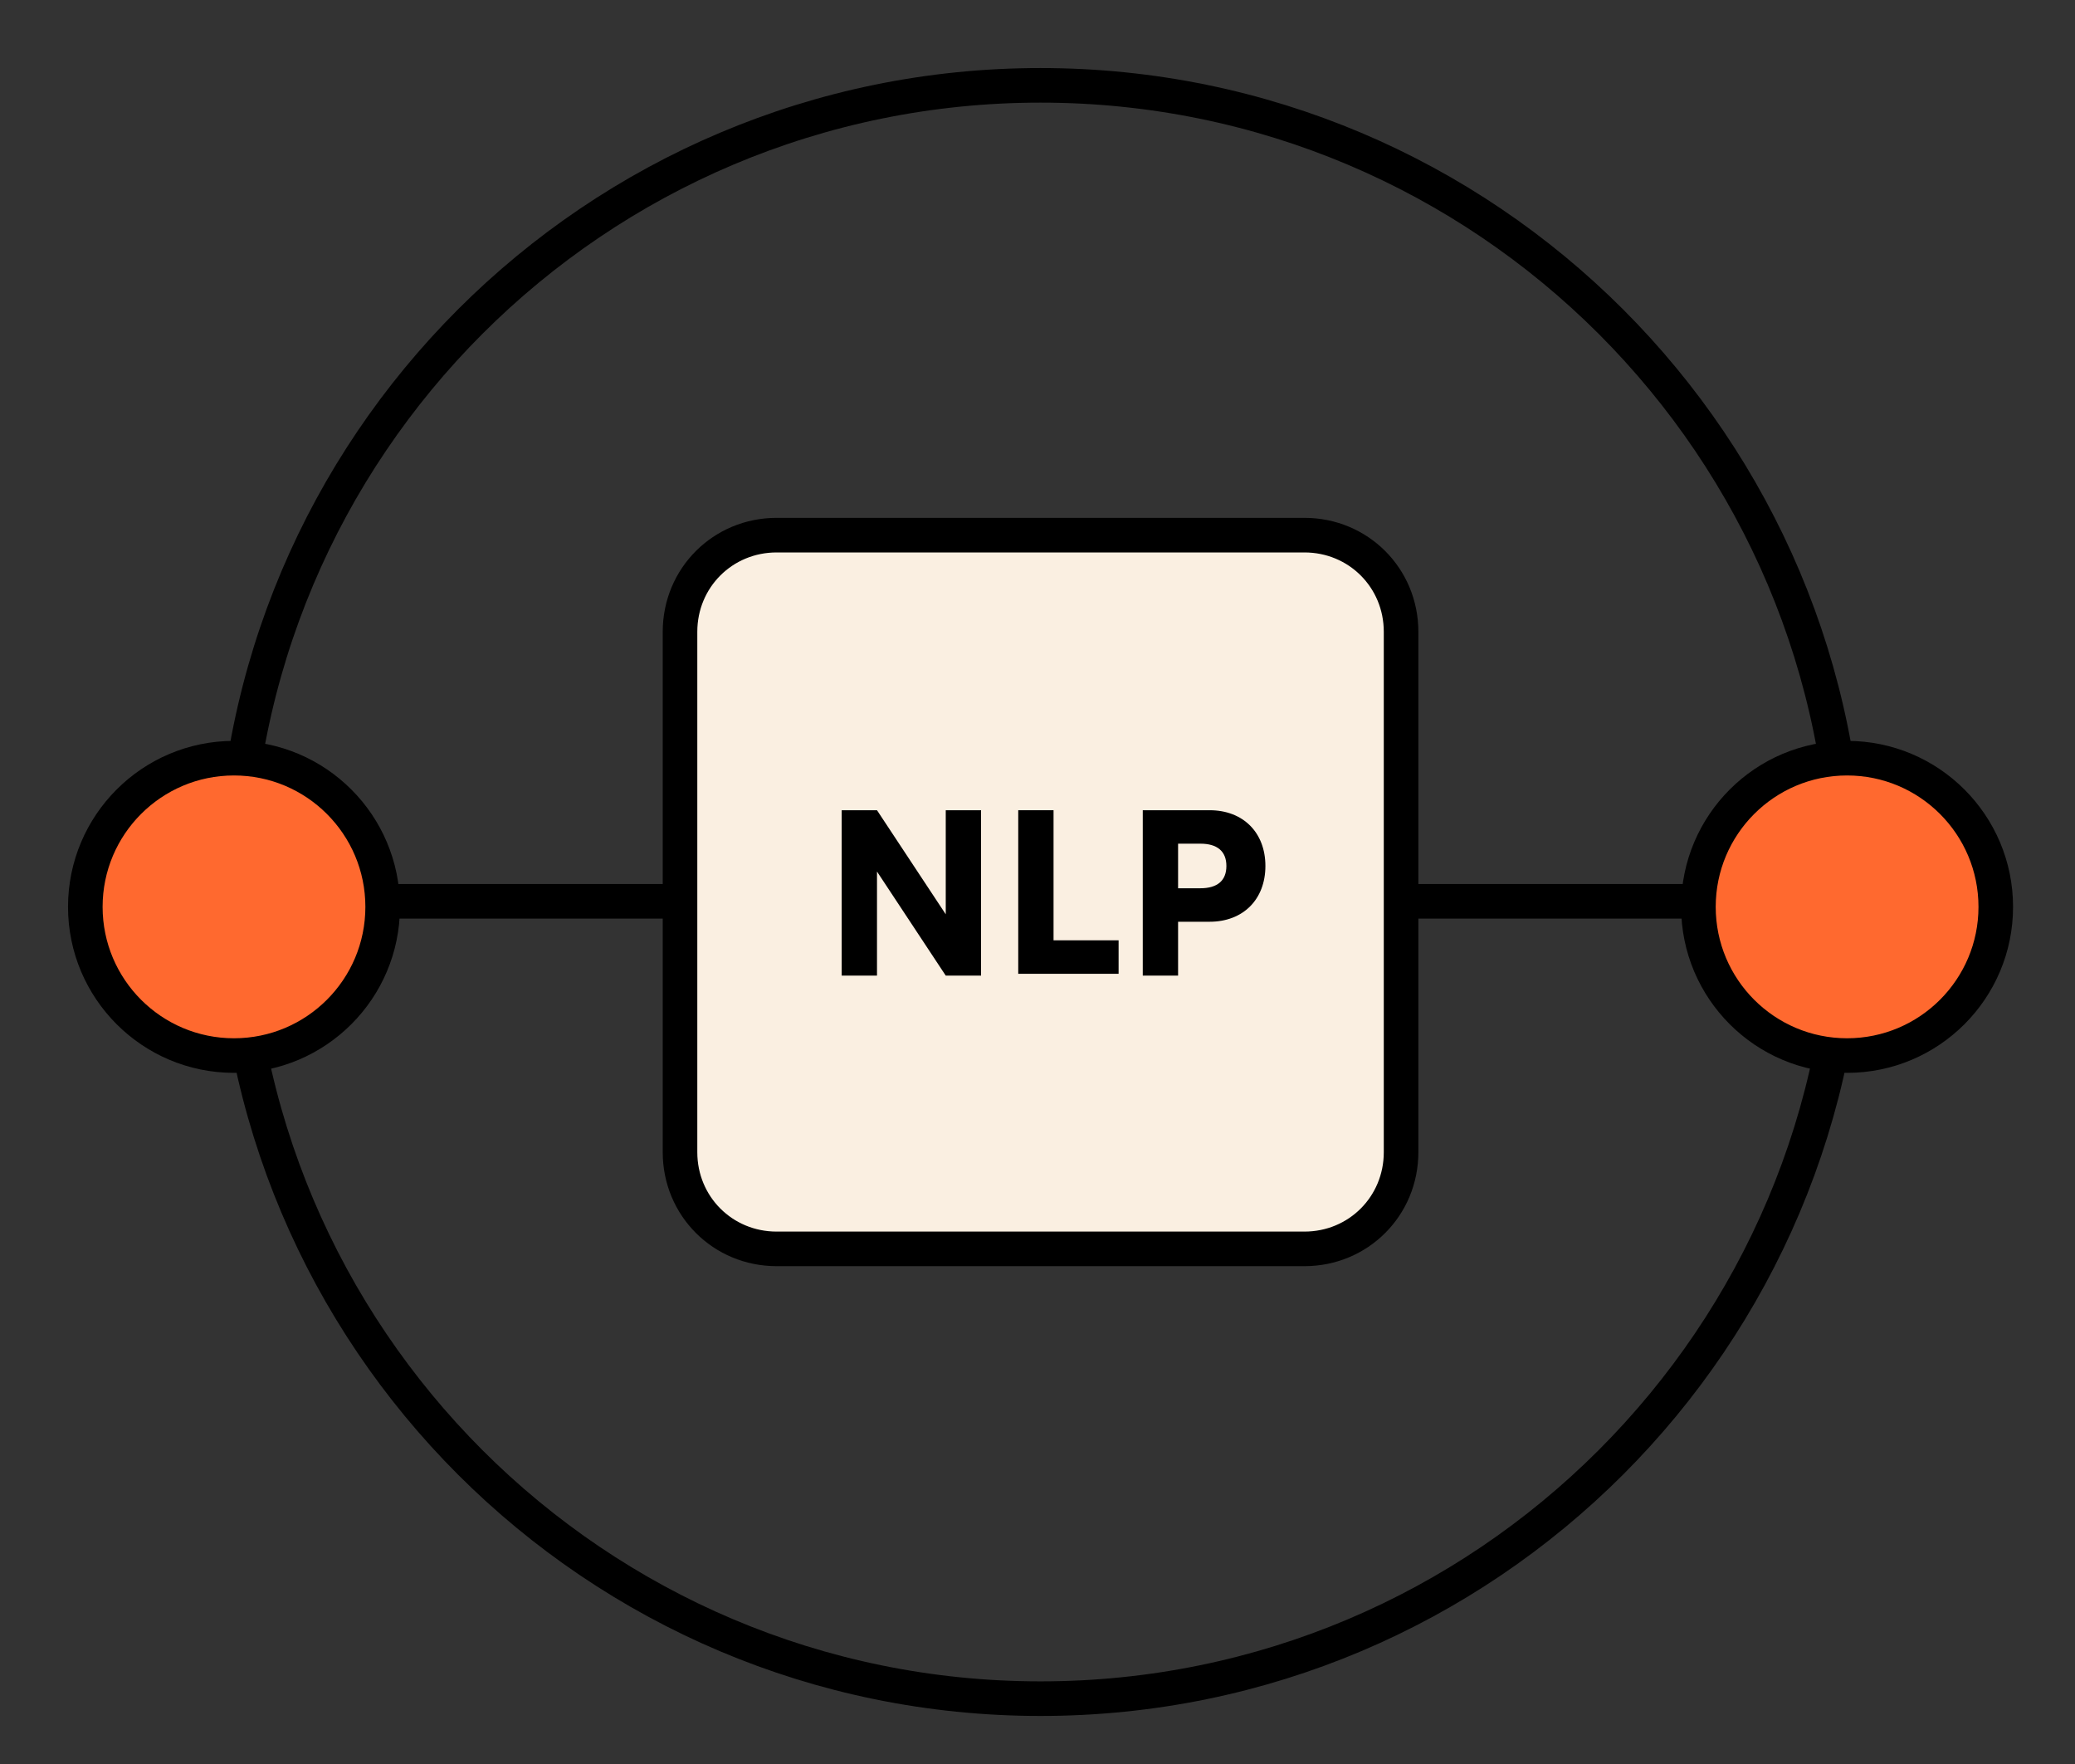 <svg width="60" height="51" viewBox="0 0 60 51" fill="none" xmlns="http://www.w3.org/2000/svg">
<rect x="0" y="0" width="60" height="51" fill="#333333" stroke="none"/>
<path d="M6.766 26.058H53.41" stroke="black" stroke-miterlimit="10"/>
<path d="M30.088 49.111C42.968 49.111 53.41 38.669 53.41 25.789C53.41 12.909 42.968 2.467 30.088 2.467C17.208 2.467 6.766 12.909 6.766 25.789C6.766 38.669 17.208 49.111 30.088 49.111Z" stroke="black" stroke-miterlimit="10"/>
<path d="M40.513 18.266V33.312C40.513 34.871 39.277 36.107 37.719 36.107H22.457C20.899 36.107 19.663 34.871 19.663 33.312V18.266C19.663 16.707 20.899 15.472 22.457 15.472H37.719C39.277 15.472 40.513 16.707 40.513 18.266Z" fill="#FAEFE1" stroke="black" stroke-miterlimit="10"/>
<path d="M6.766 30.518C9.14 30.518 11.065 28.593 11.065 26.219C11.065 23.845 9.14 21.92 6.766 21.92C4.392 21.92 2.467 23.845 2.467 26.219C2.467 28.593 4.392 30.518 6.766 30.518Z" fill="#FF692F" stroke="black" stroke-miterlimit="10"/>
<path d="M53.41 30.518C55.784 30.518 57.709 28.593 57.709 26.219C57.709 23.845 55.784 21.92 53.41 21.92C51.036 21.92 49.111 23.845 49.111 26.219C49.111 28.593 51.036 30.518 53.41 30.518Z" fill="#FF692F" stroke="black" stroke-miterlimit="10"/>
<path d="M24.338 28.154V23.425H25.359L27.347 26.434V23.425H28.368V28.207H27.347L25.359 25.198V28.207H24.338V28.154Z" fill="black"/>
<path d="M30.464 27.186H32.345V28.154H29.443V23.425H30.464V27.186Z" fill="black"/>
<path d="M34.065 26.595V28.207H33.044V23.425H34.978C35.945 23.425 36.59 24.069 36.59 25.037C36.59 26.004 35.945 26.649 34.978 26.649H34.065V26.595ZM34.065 24.338V25.681H34.709C35.193 25.681 35.462 25.467 35.462 25.037C35.462 24.607 35.193 24.392 34.709 24.392H34.065V24.338Z" fill="black"/>
</svg>

